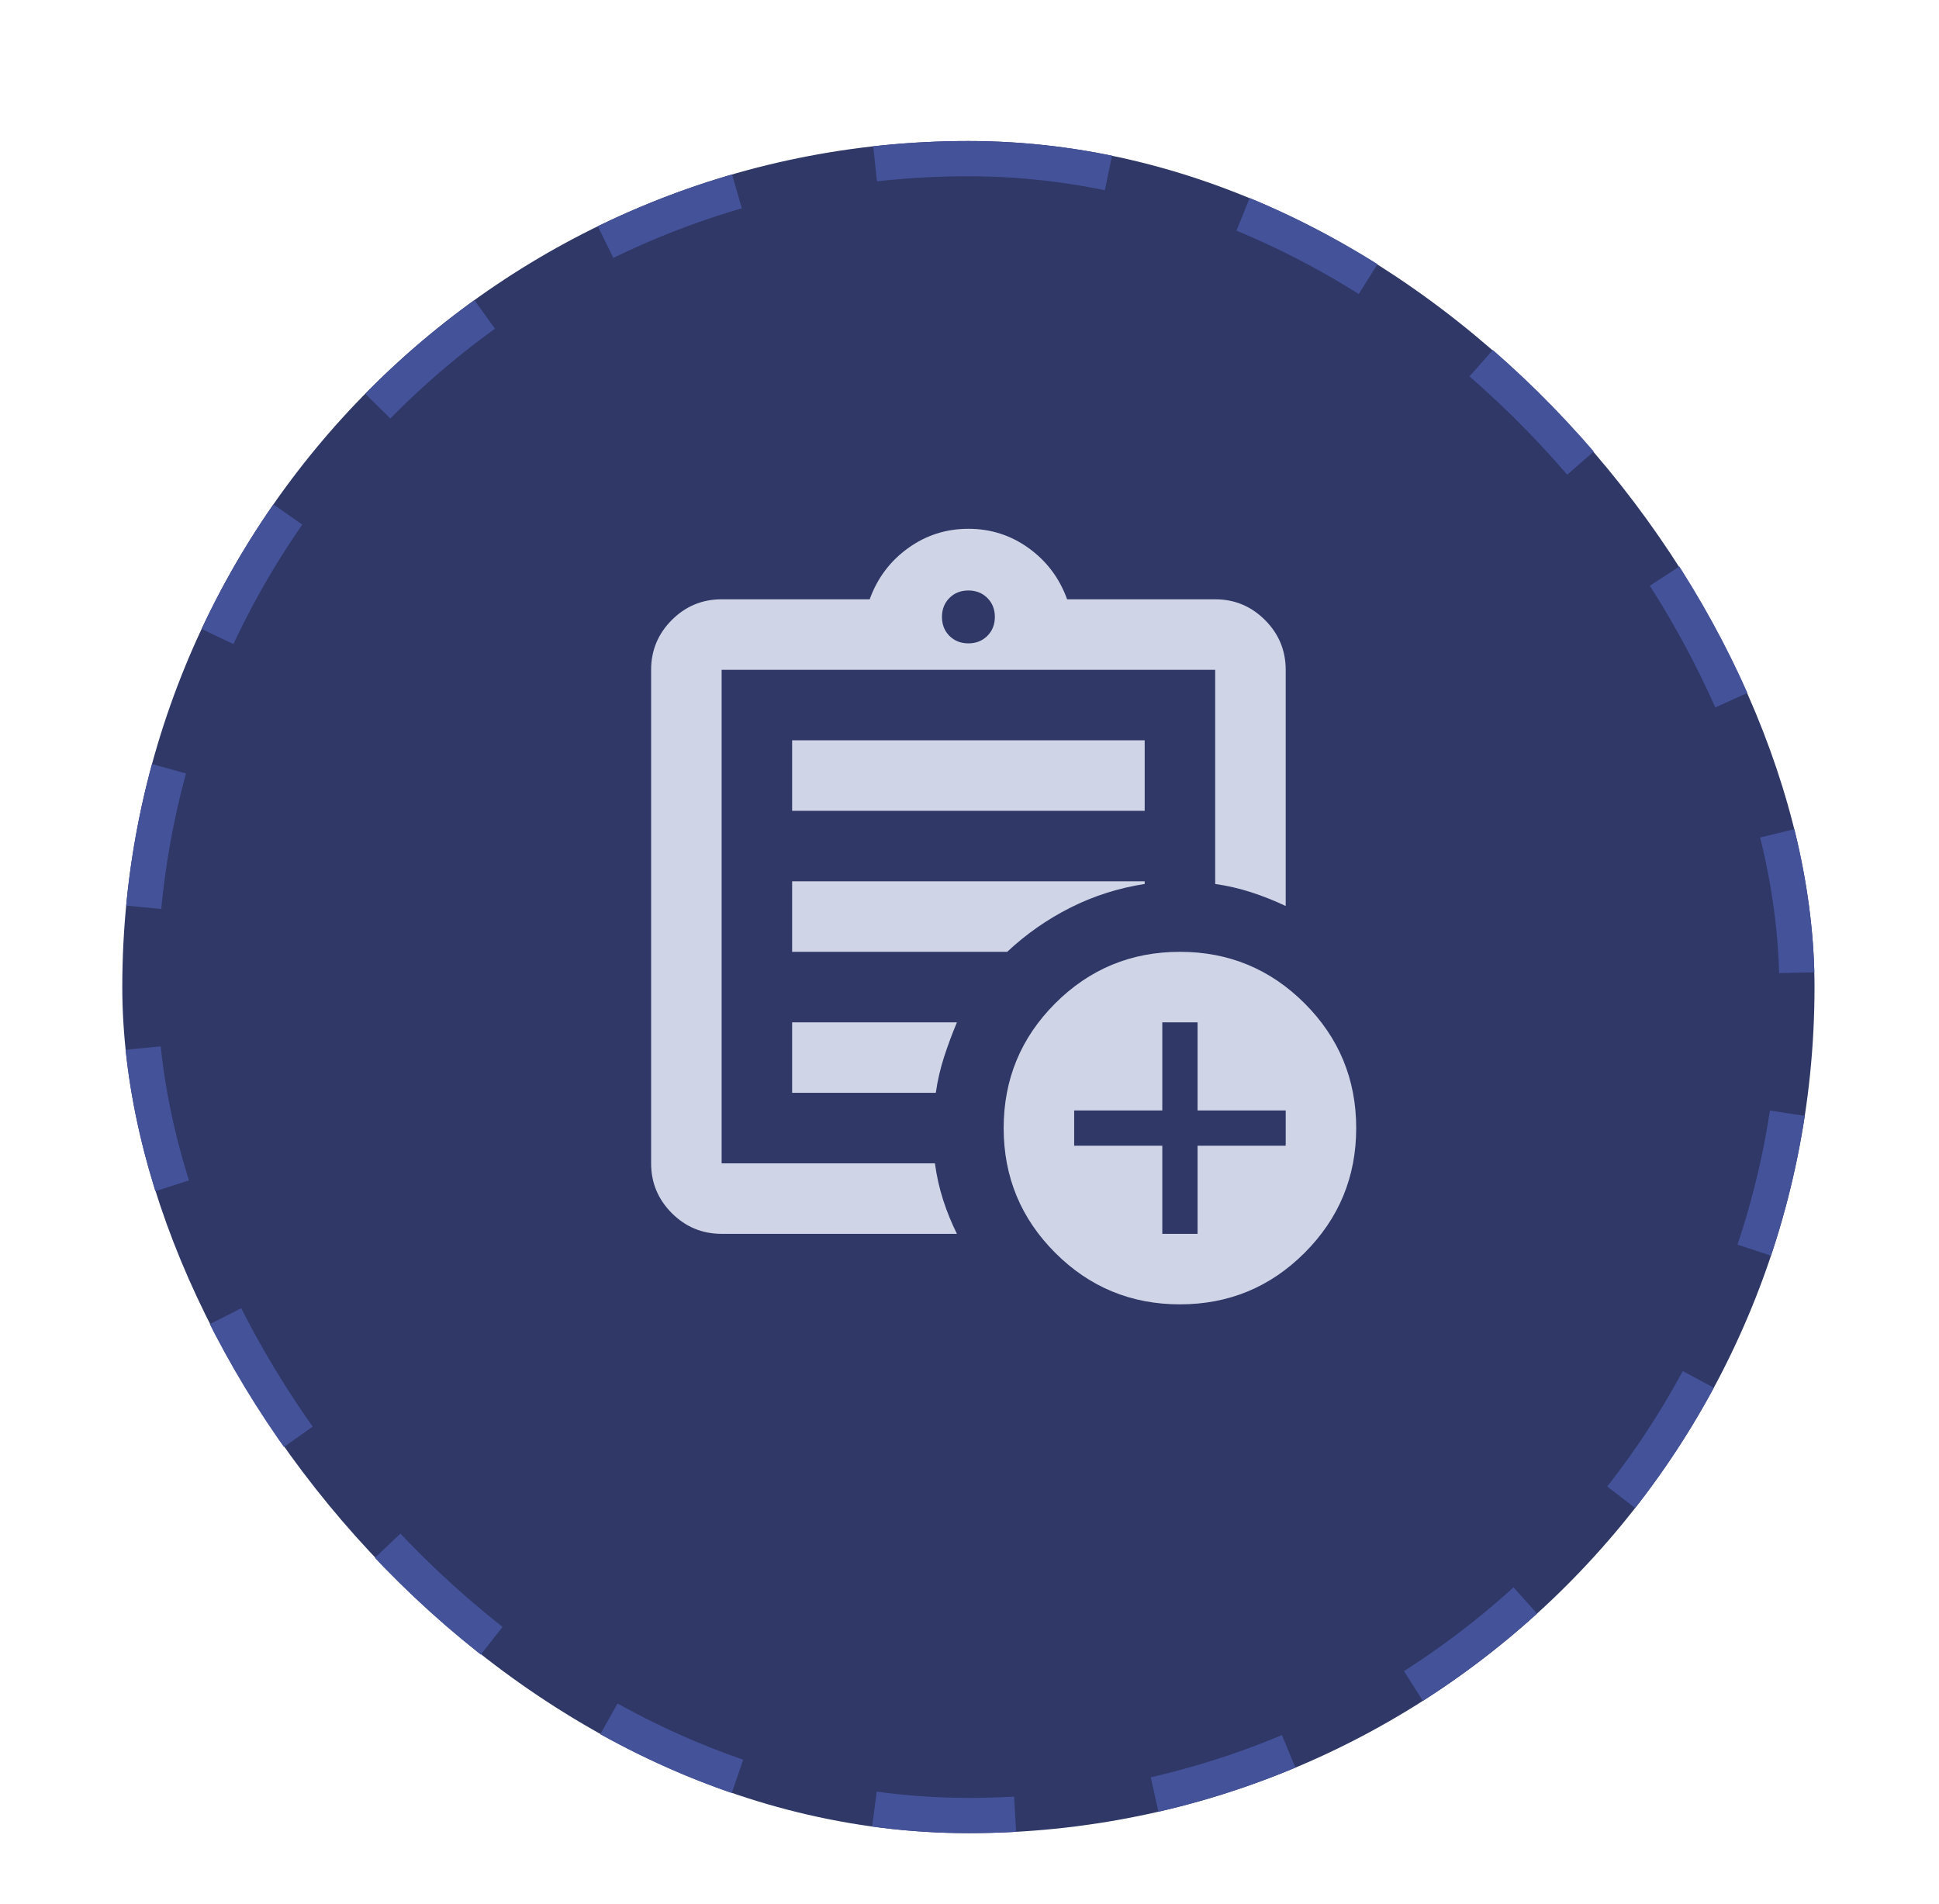 <svg width="55" height="54" viewBox="0 0 55 54" fill="none" xmlns="http://www.w3.org/2000/svg">
<g filter="url(#filter0_dd_324_145)">
<rect x="3.469" y="2" width="48" height="48" rx="24" fill="#2F3866"/>
<rect x="3.969" y="2.5" width="47" height="47" rx="23.5" stroke="#44529A" stroke-dasharray="4 4"/>
</g>
<mask id="mask0_324_145" style="mask-type:alpha" maskUnits="userSpaceOnUse" x="15" y="14" width="25" height="24">
<rect x="15.469" y="14" width="24" height="24" fill="#D9D9D9"/>
</mask>
<g mask="url(#mask0_324_145)">
<mask id="mask1_324_145" style="mask-type:alpha" maskUnits="userSpaceOnUse" x="15" y="14" width="25" height="24">
<rect x="15.469" y="14" width="24" height="24" fill="#D9D9D9"/>
</mask>
<g mask="url(#mask1_324_145)">
<path d="M20.469 35C19.919 35 19.448 34.804 19.056 34.413C18.665 34.021 18.469 33.55 18.469 33V19C18.469 18.45 18.665 17.979 19.056 17.587C19.448 17.196 19.919 17 20.469 17H24.669C24.885 16.4 25.248 15.917 25.756 15.55C26.265 15.183 26.835 15 27.469 15C28.102 15 28.673 15.183 29.181 15.55C29.689 15.917 30.052 16.4 30.269 17H34.469C35.019 17 35.489 17.196 35.881 17.587C36.273 17.979 36.469 18.45 36.469 19V25.7C36.152 25.55 35.827 25.421 35.494 25.312C35.16 25.204 34.819 25.125 34.469 25.075V19H20.469V33H26.519C26.569 33.367 26.648 33.717 26.756 34.05C26.864 34.383 26.994 34.7 27.144 35H20.469ZM20.469 33V19V25.075V25V33ZM22.469 31H26.544C26.594 30.65 26.673 30.308 26.781 29.975C26.89 29.642 27.01 29.317 27.144 29H22.469V31ZM22.469 27H28.569C29.102 26.5 29.698 26.083 30.356 25.75C31.015 25.417 31.719 25.192 32.469 25.075V25H22.469V27ZM22.469 23H32.469V21H22.469V23ZM27.469 18.25C27.685 18.25 27.864 18.179 28.006 18.038C28.148 17.896 28.219 17.717 28.219 17.5C28.219 17.283 28.148 17.104 28.006 16.962C27.864 16.821 27.685 16.75 27.469 16.75C27.252 16.75 27.073 16.821 26.931 16.962C26.79 17.104 26.719 17.283 26.719 17.5C26.719 17.717 26.79 17.896 26.931 18.038C27.073 18.179 27.252 18.25 27.469 18.25ZM33.469 37C32.085 37 30.906 36.513 29.931 35.538C28.956 34.562 28.469 33.383 28.469 32C28.469 30.617 28.956 29.438 29.931 28.462C30.906 27.488 32.085 27 33.469 27C34.852 27 36.031 27.488 37.006 28.462C37.981 29.438 38.469 30.617 38.469 32C38.469 33.383 37.981 34.562 37.006 35.538C36.031 36.513 34.852 37 33.469 37ZM32.969 35H33.969V32.5H36.469V31.5H33.969V29H32.969V31.5H30.469V32.5H32.969V35Z" fill="#CFD4E7"/>
</g>
</g>
<defs>
<filter id="filter0_dd_324_145" x="0.469" y="0" width="54" height="54" filterUnits="userSpaceOnUse" color-interpolation-filters="sRGB">
<feFlood flood-opacity="0" result="BackgroundImageFix"/>
<feColorMatrix in="SourceAlpha" type="matrix" values="0 0 0 0 0 0 0 0 0 0 0 0 0 0 0 0 0 0 127 0" result="hardAlpha"/>
<feOffset dy="1"/>
<feGaussianBlur stdDeviation="1"/>
<feComposite in2="hardAlpha" operator="out"/>
<feColorMatrix type="matrix" values="0 0 0 0 0.267 0 0 0 0 0.322 0 0 0 0 0.604 0 0 0 0.06 0"/>
<feBlend mode="normal" in2="BackgroundImageFix" result="effect1_dropShadow_324_145"/>
<feColorMatrix in="SourceAlpha" type="matrix" values="0 0 0 0 0 0 0 0 0 0 0 0 0 0 0 0 0 0 127 0" result="hardAlpha"/>
<feOffset dy="1"/>
<feGaussianBlur stdDeviation="1.5"/>
<feComposite in2="hardAlpha" operator="out"/>
<feColorMatrix type="matrix" values="0 0 0 0 0.267 0 0 0 0 0.322 0 0 0 0 0.604 0 0 0 0.1 0"/>
<feBlend mode="normal" in2="effect1_dropShadow_324_145" result="effect2_dropShadow_324_145"/>
<feBlend mode="normal" in="SourceGraphic" in2="effect2_dropShadow_324_145" result="shape"/>
</filter>
</defs>
</svg>
